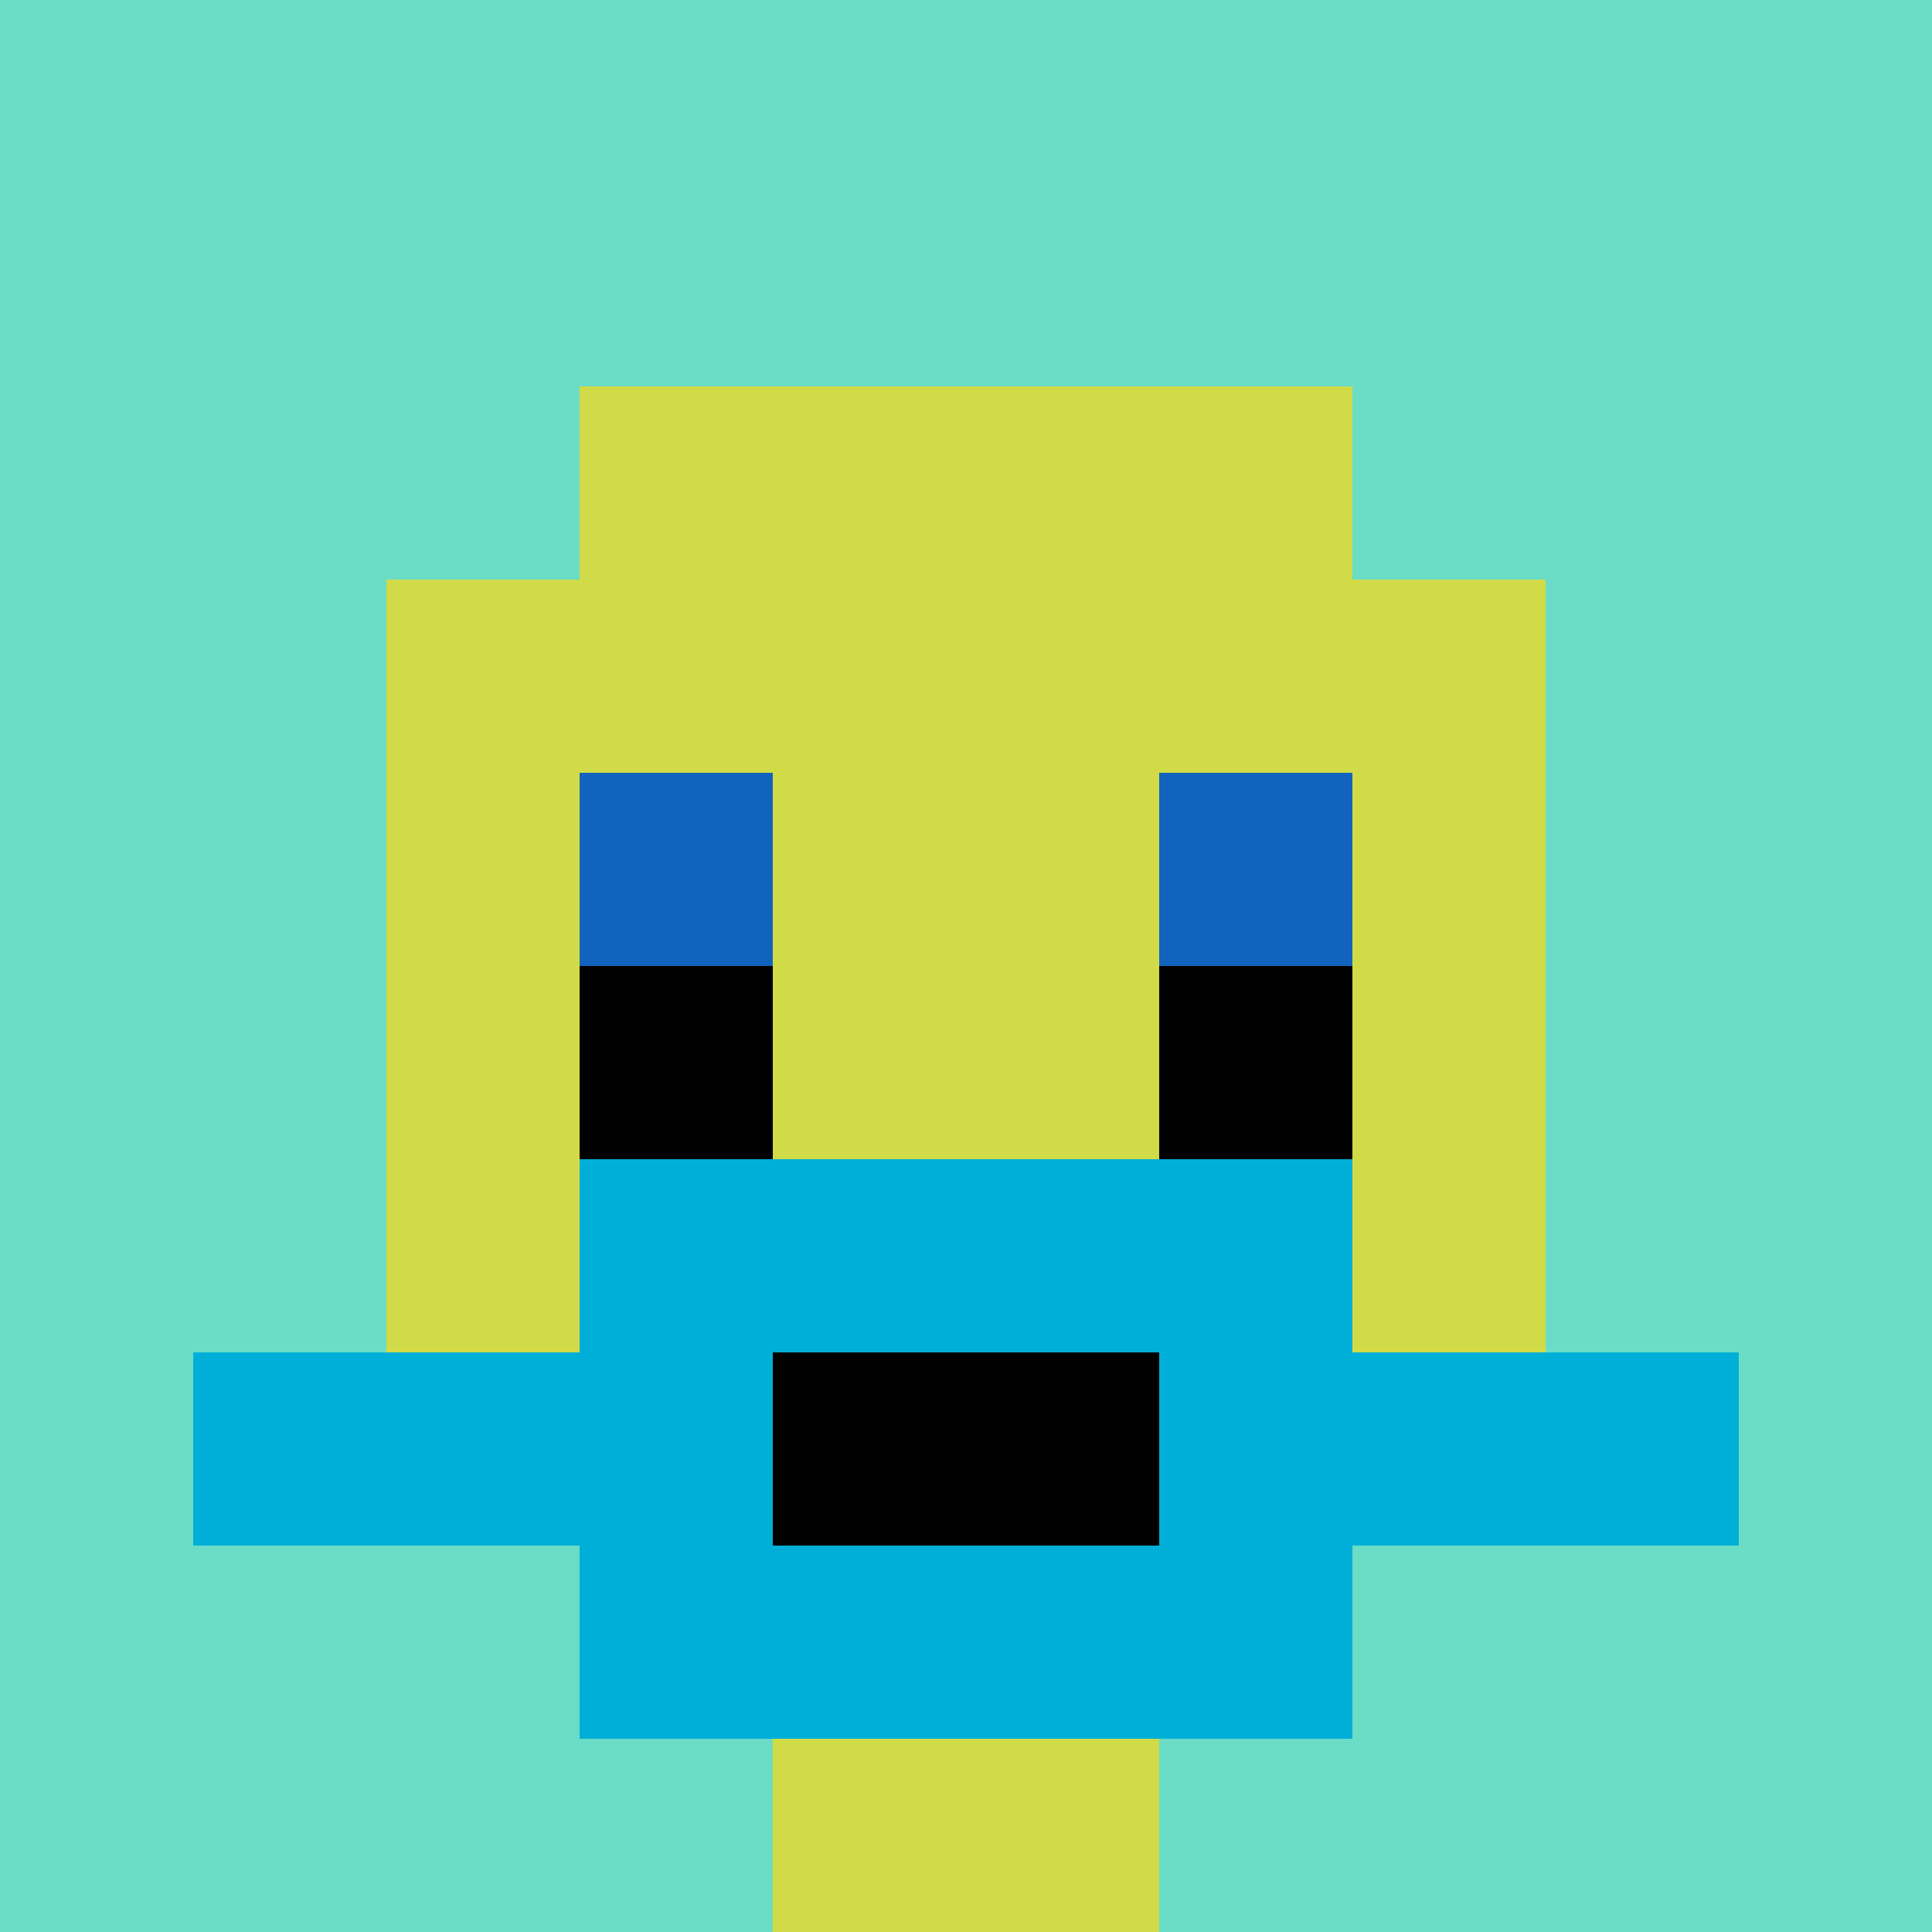 <svg xmlns="http://www.w3.org/2000/svg" version="1.1" width="962" height="962"><title>'goose-pfp-30994' by Dmitri Cherniak</title><desc>seed=30994
backgroundColor=#ffffff
padding=0
innerPadding=0
timeout=100
dimension=1
border=false
Save=function(){return n.handleSave()}
frame=557

Rendered at Sun Sep 15 2024 18:07:08 GMT+0300 (Москва, стандартное время)
Generated in &lt;1ms
</desc><defs></defs><rect width="100%" height="100%" fill="#ffffff"></rect><g><g id="0-0"><rect x="0" y="0" height="962" width="962" fill="#6BDCC5"></rect><g><rect id="0-0-3-2-4-7" x="288.6" y="192.4" width="384.8" height="673.4" fill="#D1DB47"></rect><rect id="0-0-2-3-6-5" x="192.4" y="288.6" width="577.2" height="481" fill="#D1DB47"></rect><rect id="0-0-4-8-2-2" x="384.8" y="769.6" width="192.4" height="192.4" fill="#D1DB47"></rect><rect id="0-0-1-7-8-1" x="96.2" y="673.4" width="769.6" height="96.2" fill="#00AFD7"></rect><rect id="0-0-3-6-4-3" x="288.6" y="577.2" width="384.8" height="288.6" fill="#00AFD7"></rect><rect id="0-0-4-7-2-1" x="384.8" y="673.4" width="192.4" height="96.2" fill="#000000"></rect><rect id="0-0-3-4-1-1" x="288.6" y="384.8" width="96.2" height="96.2" fill="#1263BD"></rect><rect id="0-0-6-4-1-1" x="577.2" y="384.8" width="96.2" height="96.2" fill="#1263BD"></rect><rect id="0-0-3-5-1-1" x="288.6" y="481" width="96.2" height="96.2" fill="#000000"></rect><rect id="0-0-6-5-1-1" x="577.2" y="481" width="96.2" height="96.2" fill="#000000"></rect></g><rect x="0" y="0" stroke="white" stroke-width="0" height="962" width="962" fill="none"></rect></g></g></svg>